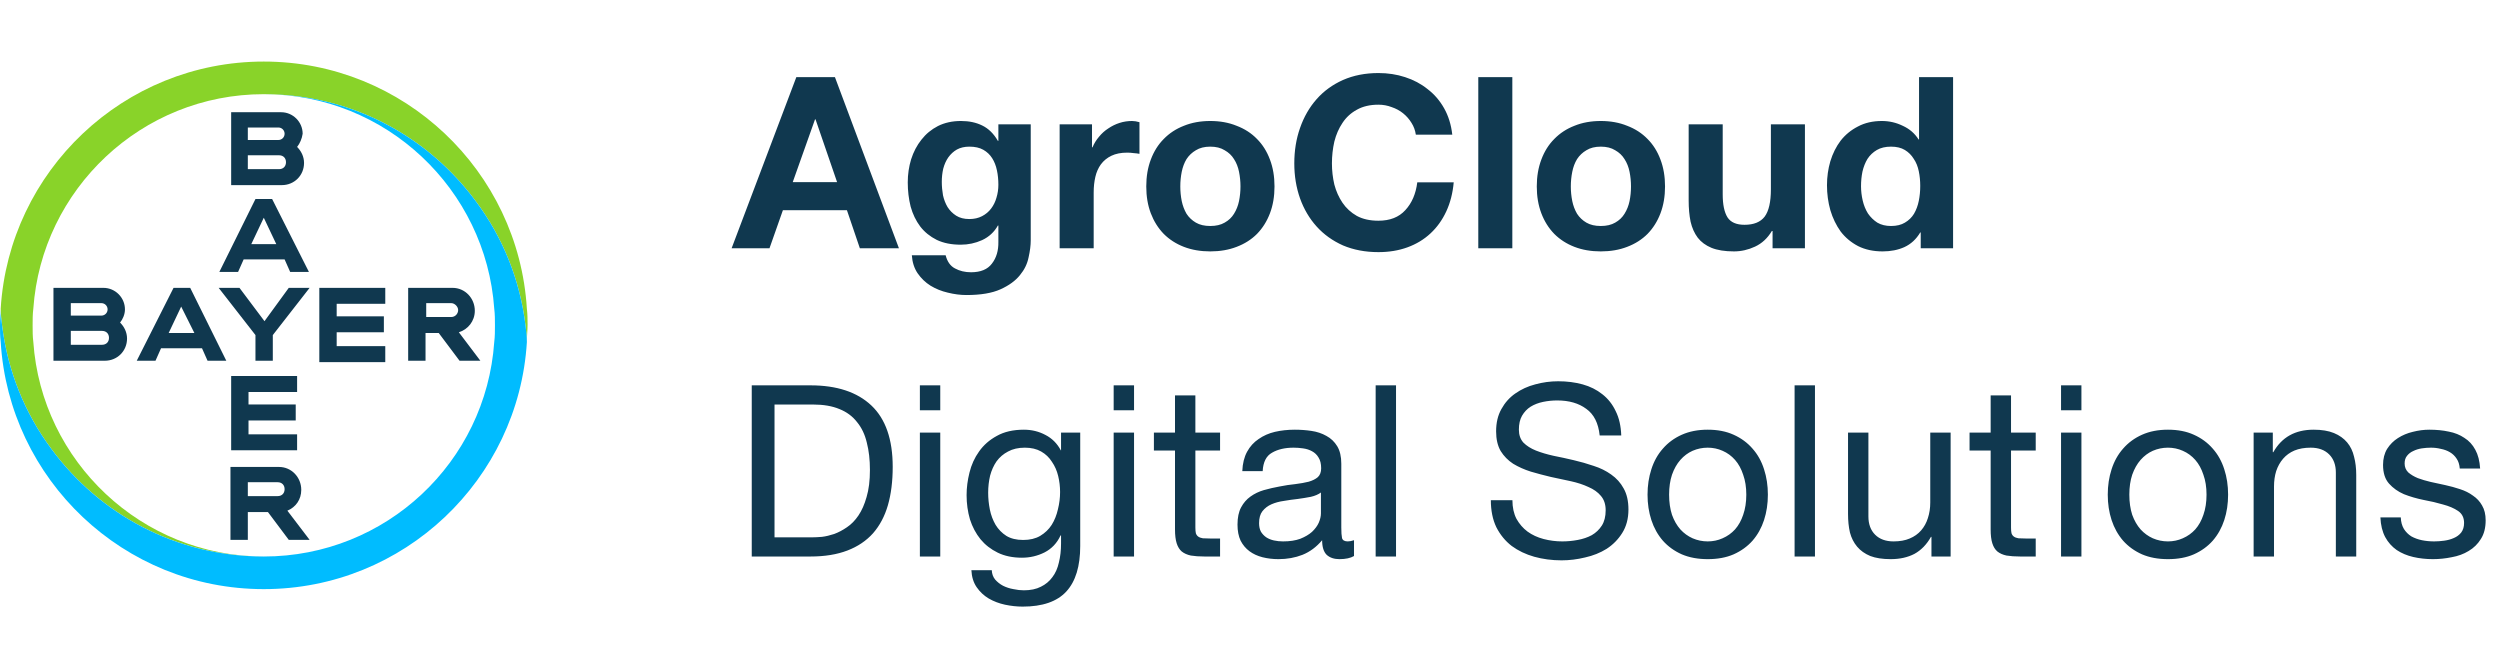 <svg width="146" height="38" viewBox="0 0 146 38" fill="none" xmlns="http://www.w3.org/2000/svg">
<g clip-path="url(#clip0_11587_638)">
<path d="M14.473 8.176H16.256C16.459 8.176 16.621 8.014 16.621 7.811C16.621 7.608 16.459 7.446 16.256 7.446H14.473V8.176ZM14.473 9.879H16.297C16.54 9.879 16.702 9.716 16.702 9.473C16.702 9.23 16.54 9.068 16.297 9.068H14.473V9.879ZM17.351 8.581C17.594 8.825 17.756 9.149 17.756 9.514C17.756 10.243 17.189 10.811 16.459 10.811H13.5V6.554H16.419C17.108 6.554 17.675 7.122 17.675 7.811C17.635 8.095 17.513 8.379 17.351 8.581ZM18.04 15.879H16.945L16.621 15.149H14.229L13.905 15.879H12.81L14.919 11.622H15.892L18.04 15.879ZM15.405 12.716L14.675 14.257H16.135L15.405 12.716ZM16.864 16.811H18.081L15.932 19.568V21.067H14.919V19.568L12.77 16.811H13.986L15.446 18.757L16.864 16.811ZM22.5 16.811V17.743H19.662V18.473H22.418V19.405H19.662V20.216H22.5V21.149H18.648V16.811H22.5ZM25.621 19.446H24.851V21.067H23.837V16.811H26.432C27.162 16.811 27.729 17.419 27.729 18.149C27.729 18.757 27.324 19.243 26.797 19.405L28.053 21.067H26.837L25.621 19.446ZM26.351 17.703H24.891V18.514H26.351C26.594 18.514 26.756 18.311 26.756 18.108C26.756 17.905 26.553 17.703 26.351 17.703ZM13.216 21.067H12.121L11.797 20.338H9.405L9.081 21.067H7.986L10.135 16.811H11.108L13.216 21.067ZM10.581 17.905L9.851 19.446H11.351L10.581 17.905ZM4.135 18.432H5.919C6.122 18.432 6.284 18.27 6.284 18.068C6.284 17.865 6.122 17.703 5.919 17.703H4.135V18.432ZM4.135 20.135H5.959C6.203 20.135 6.365 19.973 6.365 19.73C6.365 19.486 6.203 19.324 5.959 19.324H4.135V20.135ZM7.013 18.838C7.257 19.081 7.419 19.405 7.419 19.77C7.419 20.5 6.851 21.067 6.122 21.067H3.122V16.811H6.04C6.73 16.811 7.297 17.378 7.297 18.068C7.297 18.351 7.176 18.635 7.013 18.838ZM17.351 21.959V22.892H14.513V23.622H17.27V24.554H14.513V25.365H17.351V26.297H13.5V21.959H17.351ZM16.621 28.567C16.621 28.324 16.459 28.162 16.216 28.162H14.473V28.973H16.216C16.459 28.973 16.621 28.811 16.621 28.567ZM13.459 31.527V27.27H16.297C17.027 27.27 17.594 27.878 17.594 28.608C17.594 29.175 17.27 29.621 16.783 29.824L18.081 31.527H16.864L15.648 29.905H14.473V31.527H13.459Z" fill="#10384F"/>
<path d="M30.769 18.027C30.283 10 23.594 3.595 15.405 3.595C7.216 3.595 0.527 10 0.041 18.027C0.041 18.351 0.081 18.676 0.122 19C0.446 21.676 1.459 24.148 3 26.216C5.797 30.027 10.297 32.5 15.405 32.5C8.27 32.5 2.432 26.946 1.946 19.973C1.905 19.649 1.905 19.324 1.905 19C1.905 18.676 1.905 18.351 1.946 18.027C2.432 11.054 8.27 5.5 15.405 5.5C20.513 5.5 25.013 7.973 27.81 11.784C29.351 13.851 30.364 16.324 30.688 19C30.729 19.324 30.769 19.649 30.769 19.932C30.769 19.608 30.81 19.284 30.81 18.959C30.81 18.676 30.81 18.351 30.769 18.027Z" fill="#89D329"/>
<path d="M0.041 19.973C0.527 28 7.216 34.405 15.405 34.405C23.594 34.405 30.283 28 30.77 19.973C30.77 19.649 30.729 19.324 30.688 19C30.364 16.324 29.351 13.851 27.81 11.784C25.013 7.973 20.513 5.5 15.405 5.5C22.54 5.5 28.378 11.054 28.864 18.027C28.905 18.351 28.905 18.676 28.905 19C28.905 19.324 28.905 19.649 28.864 19.973C28.378 26.986 22.54 32.5 15.405 32.5C10.297 32.5 5.797 30.027 3 26.216C1.459 24.148 0.446 21.676 0.122 19C0.081 18.676 0.041 18.351 0.041 18.068C0.041 18.392 0 18.716 0 19.041C0 19.324 3.02043e-09 19.649 0.041 19.973Z" fill="#00BCFF"/>
</g>
<path d="M46.296 10.636H48.886L47.626 6.968H47.598L46.296 10.636ZM46.506 4.504H48.76L52.498 14.5H50.216L49.46 12.274H45.722L44.938 14.5H42.726L46.506 4.504ZM56.611 12.792C56.891 12.792 57.139 12.736 57.353 12.624C57.568 12.512 57.745 12.363 57.885 12.176C58.025 11.989 58.128 11.779 58.193 11.546C58.268 11.303 58.305 11.051 58.305 10.79C58.305 10.491 58.277 10.211 58.221 9.95C58.165 9.679 58.072 9.441 57.941 9.236C57.811 9.031 57.638 8.867 57.423 8.746C57.209 8.625 56.938 8.564 56.611 8.564C56.331 8.564 56.089 8.62 55.883 8.732C55.687 8.844 55.519 8.998 55.379 9.194C55.249 9.381 55.151 9.6 55.085 9.852C55.029 10.095 55.001 10.351 55.001 10.622C55.001 10.883 55.025 11.145 55.071 11.406C55.127 11.658 55.216 11.887 55.337 12.092C55.468 12.297 55.636 12.465 55.841 12.596C56.047 12.727 56.303 12.792 56.611 12.792ZM60.195 14.038C60.195 14.327 60.153 14.659 60.069 15.032C59.995 15.405 59.827 15.751 59.565 16.068C59.304 16.395 58.926 16.67 58.431 16.894C57.937 17.118 57.274 17.23 56.443 17.23C56.089 17.23 55.725 17.183 55.351 17.09C54.987 17.006 54.651 16.871 54.343 16.684C54.045 16.497 53.793 16.255 53.587 15.956C53.391 15.667 53.279 15.317 53.251 14.906H55.225C55.319 15.279 55.501 15.536 55.771 15.676C56.042 15.825 56.355 15.9 56.709 15.9C57.269 15.9 57.675 15.732 57.927 15.396C58.189 15.06 58.315 14.635 58.305 14.122V13.17H58.277C58.063 13.553 57.755 13.837 57.353 14.024C56.961 14.201 56.546 14.29 56.107 14.29C55.566 14.29 55.099 14.197 54.707 14.01C54.315 13.814 53.993 13.553 53.741 13.226C53.489 12.89 53.303 12.503 53.181 12.064C53.069 11.616 53.013 11.145 53.013 10.65C53.013 10.183 53.079 9.735 53.209 9.306C53.349 8.867 53.55 8.485 53.811 8.158C54.073 7.822 54.395 7.556 54.777 7.36C55.169 7.164 55.617 7.066 56.121 7.066C56.597 7.066 57.013 7.155 57.367 7.332C57.731 7.509 58.035 7.808 58.277 8.228H58.305V7.262H60.195V14.038ZM61.883 7.262H63.773V8.606H63.801C63.894 8.382 64.02 8.177 64.179 7.99C64.338 7.794 64.52 7.631 64.725 7.5C64.93 7.36 65.15 7.253 65.383 7.178C65.616 7.103 65.859 7.066 66.111 7.066C66.242 7.066 66.386 7.089 66.545 7.136V8.984C66.452 8.965 66.34 8.951 66.209 8.942C66.078 8.923 65.952 8.914 65.831 8.914C65.467 8.914 65.159 8.975 64.907 9.096C64.655 9.217 64.45 9.385 64.291 9.6C64.142 9.805 64.034 10.048 63.969 10.328C63.904 10.608 63.871 10.911 63.871 11.238V14.5H61.883V7.262ZM68.93 10.888C68.93 11.177 68.957 11.462 69.013 11.742C69.07 12.013 69.163 12.26 69.293 12.484C69.433 12.699 69.615 12.871 69.84 13.002C70.064 13.133 70.344 13.198 70.68 13.198C71.016 13.198 71.296 13.133 71.519 13.002C71.753 12.871 71.935 12.699 72.066 12.484C72.206 12.26 72.303 12.013 72.359 11.742C72.415 11.462 72.444 11.177 72.444 10.888C72.444 10.599 72.415 10.314 72.359 10.034C72.303 9.754 72.206 9.507 72.066 9.292C71.935 9.077 71.753 8.905 71.519 8.774C71.296 8.634 71.016 8.564 70.68 8.564C70.344 8.564 70.064 8.634 69.84 8.774C69.615 8.905 69.433 9.077 69.293 9.292C69.163 9.507 69.07 9.754 69.013 10.034C68.957 10.314 68.93 10.599 68.93 10.888ZM66.942 10.888C66.942 10.309 67.03 9.787 67.207 9.32C67.385 8.844 67.637 8.443 67.963 8.116C68.29 7.78 68.682 7.523 69.139 7.346C69.597 7.159 70.11 7.066 70.68 7.066C71.249 7.066 71.762 7.159 72.219 7.346C72.686 7.523 73.083 7.78 73.409 8.116C73.736 8.443 73.988 8.844 74.165 9.32C74.343 9.787 74.431 10.309 74.431 10.888C74.431 11.467 74.343 11.989 74.165 12.456C73.988 12.923 73.736 13.324 73.409 13.66C73.083 13.987 72.686 14.239 72.219 14.416C71.762 14.593 71.249 14.682 70.68 14.682C70.11 14.682 69.597 14.593 69.139 14.416C68.682 14.239 68.29 13.987 67.963 13.66C67.637 13.324 67.385 12.923 67.207 12.456C67.03 11.989 66.942 11.467 66.942 10.888ZM82.685 7.864C82.648 7.612 82.564 7.383 82.433 7.178C82.303 6.963 82.139 6.777 81.943 6.618C81.747 6.459 81.523 6.338 81.271 6.254C81.029 6.161 80.772 6.114 80.501 6.114C80.007 6.114 79.587 6.212 79.241 6.408C78.896 6.595 78.616 6.851 78.401 7.178C78.187 7.495 78.028 7.859 77.925 8.27C77.832 8.681 77.785 9.105 77.785 9.544C77.785 9.964 77.832 10.375 77.925 10.776C78.028 11.168 78.187 11.523 78.401 11.84C78.616 12.157 78.896 12.414 79.241 12.61C79.587 12.797 80.007 12.89 80.501 12.89C81.173 12.89 81.696 12.685 82.069 12.274C82.452 11.863 82.685 11.322 82.769 10.65H84.897C84.841 11.275 84.697 11.84 84.463 12.344C84.23 12.848 83.922 13.277 83.539 13.632C83.157 13.987 82.709 14.257 82.195 14.444C81.682 14.631 81.117 14.724 80.501 14.724C79.736 14.724 79.045 14.593 78.429 14.332C77.823 14.061 77.309 13.693 76.889 13.226C76.469 12.759 76.147 12.213 75.923 11.588C75.699 10.953 75.587 10.272 75.587 9.544C75.587 8.797 75.699 8.107 75.923 7.472C76.147 6.828 76.469 6.268 76.889 5.792C77.309 5.316 77.823 4.943 78.429 4.672C79.045 4.401 79.736 4.266 80.501 4.266C81.052 4.266 81.57 4.345 82.055 4.504C82.55 4.663 82.989 4.896 83.371 5.204C83.763 5.503 84.085 5.876 84.337 6.324C84.589 6.772 84.748 7.285 84.813 7.864H82.685ZM86.332 4.504H88.32V14.5H86.332V4.504ZM91.736 10.888C91.736 11.177 91.764 11.462 91.82 11.742C91.876 12.013 91.969 12.26 92.1 12.484C92.24 12.699 92.422 12.871 92.646 13.002C92.87 13.133 93.15 13.198 93.486 13.198C93.822 13.198 94.102 13.133 94.326 13.002C94.559 12.871 94.741 12.699 94.872 12.484C95.012 12.26 95.11 12.013 95.166 11.742C95.222 11.462 95.25 11.177 95.25 10.888C95.25 10.599 95.222 10.314 95.166 10.034C95.11 9.754 95.012 9.507 94.872 9.292C94.741 9.077 94.559 8.905 94.326 8.774C94.102 8.634 93.822 8.564 93.486 8.564C93.15 8.564 92.87 8.634 92.646 8.774C92.422 8.905 92.24 9.077 92.1 9.292C91.969 9.507 91.876 9.754 91.82 10.034C91.764 10.314 91.736 10.599 91.736 10.888ZM89.748 10.888C89.748 10.309 89.837 9.787 90.014 9.32C90.191 8.844 90.443 8.443 90.77 8.116C91.097 7.78 91.489 7.523 91.946 7.346C92.403 7.159 92.917 7.066 93.486 7.066C94.055 7.066 94.569 7.159 95.026 7.346C95.493 7.523 95.889 7.78 96.216 8.116C96.543 8.443 96.795 8.844 96.972 9.32C97.149 9.787 97.238 10.309 97.238 10.888C97.238 11.467 97.149 11.989 96.972 12.456C96.795 12.923 96.543 13.324 96.216 13.66C95.889 13.987 95.493 14.239 95.026 14.416C94.569 14.593 94.055 14.682 93.486 14.682C92.917 14.682 92.403 14.593 91.946 14.416C91.489 14.239 91.097 13.987 90.77 13.66C90.443 13.324 90.191 12.923 90.014 12.456C89.837 11.989 89.748 11.467 89.748 10.888ZM105.408 14.5H103.518V13.492H103.476C103.224 13.912 102.897 14.215 102.496 14.402C102.095 14.589 101.684 14.682 101.264 14.682C100.732 14.682 100.293 14.612 99.948 14.472C99.612 14.332 99.346 14.136 99.15 13.884C98.954 13.623 98.814 13.31 98.73 12.946C98.655 12.573 98.618 12.162 98.618 11.714V7.262H100.606V11.35C100.606 11.947 100.699 12.395 100.886 12.694C101.073 12.983 101.404 13.128 101.88 13.128C102.421 13.128 102.813 12.969 103.056 12.652C103.299 12.325 103.42 11.793 103.42 11.056V7.262H105.408V14.5ZM112.142 10.86C112.142 10.561 112.114 10.277 112.058 10.006C112.002 9.726 111.904 9.483 111.764 9.278C111.633 9.063 111.461 8.891 111.246 8.76C111.031 8.629 110.761 8.564 110.434 8.564C110.107 8.564 109.832 8.629 109.608 8.76C109.384 8.891 109.202 9.063 109.062 9.278C108.931 9.493 108.833 9.74 108.768 10.02C108.712 10.291 108.684 10.575 108.684 10.874C108.684 11.154 108.717 11.434 108.782 11.714C108.847 11.994 108.95 12.246 109.09 12.47C109.239 12.685 109.421 12.862 109.636 13.002C109.86 13.133 110.126 13.198 110.434 13.198C110.761 13.198 111.031 13.133 111.246 13.002C111.47 12.871 111.647 12.699 111.778 12.484C111.909 12.26 112.002 12.008 112.058 11.728C112.114 11.448 112.142 11.159 112.142 10.86ZM112.17 13.576H112.142C111.909 13.968 111.601 14.253 111.218 14.43C110.845 14.598 110.42 14.682 109.944 14.682C109.403 14.682 108.927 14.579 108.516 14.374C108.105 14.159 107.765 13.875 107.494 13.52C107.233 13.156 107.032 12.741 106.892 12.274C106.761 11.807 106.696 11.322 106.696 10.818C106.696 10.333 106.761 9.866 106.892 9.418C107.032 8.961 107.233 8.559 107.494 8.214C107.765 7.869 108.101 7.593 108.502 7.388C108.903 7.173 109.37 7.066 109.902 7.066C110.331 7.066 110.737 7.159 111.12 7.346C111.512 7.523 111.82 7.789 112.044 8.144H112.072V4.504H114.06V14.5H112.17V13.576ZM45.232 31.38H47.444C47.593 31.38 47.78 31.371 48.004 31.352C48.228 31.324 48.466 31.268 48.718 31.184C48.97 31.091 49.217 30.96 49.46 30.792C49.712 30.624 49.936 30.395 50.132 30.106C50.328 29.817 50.487 29.457 50.608 29.028C50.739 28.589 50.804 28.062 50.804 27.446C50.804 26.849 50.743 26.317 50.622 25.85C50.51 25.374 50.319 24.973 50.048 24.646C49.787 24.31 49.446 24.058 49.026 23.89C48.606 23.713 48.088 23.624 47.472 23.624H45.232V31.38ZM43.902 22.504H47.332C48.872 22.504 50.057 22.896 50.888 23.68C51.719 24.464 52.134 25.659 52.134 27.264C52.134 28.104 52.041 28.851 51.854 29.504C51.667 30.148 51.378 30.694 50.986 31.142C50.594 31.581 50.095 31.917 49.488 32.15C48.881 32.383 48.163 32.5 47.332 32.5H43.902V22.504ZM54.911 23.96H53.721V22.504H54.911V23.96ZM53.721 25.262H54.911V32.5H53.721V25.262ZM63.085 31.884C63.085 33.069 62.815 33.956 62.273 34.544C61.732 35.132 60.883 35.426 59.725 35.426C59.389 35.426 59.044 35.389 58.689 35.314C58.344 35.239 58.027 35.118 57.737 34.95C57.457 34.782 57.224 34.563 57.037 34.292C56.851 34.021 56.748 33.69 56.729 33.298H57.919C57.929 33.513 57.994 33.695 58.115 33.844C58.246 33.993 58.4 34.115 58.577 34.208C58.764 34.301 58.965 34.367 59.179 34.404C59.394 34.451 59.599 34.474 59.795 34.474C60.187 34.474 60.519 34.404 60.789 34.264C61.06 34.133 61.284 33.947 61.461 33.704C61.639 33.471 61.765 33.186 61.839 32.85C61.923 32.514 61.965 32.145 61.965 31.744V31.268H61.937C61.732 31.716 61.419 32.047 60.999 32.262C60.589 32.467 60.15 32.57 59.683 32.57C59.142 32.57 58.671 32.472 58.269 32.276C57.868 32.08 57.532 31.819 57.261 31.492C56.991 31.156 56.785 30.769 56.645 30.33C56.515 29.882 56.449 29.411 56.449 28.916C56.449 28.487 56.505 28.048 56.617 27.6C56.729 27.143 56.916 26.732 57.177 26.368C57.439 25.995 57.784 25.691 58.213 25.458C58.643 25.215 59.17 25.094 59.795 25.094C60.253 25.094 60.673 25.197 61.055 25.402C61.438 25.598 61.737 25.897 61.951 26.298H61.965V25.262H63.085V31.884ZM59.753 31.534C60.145 31.534 60.477 31.455 60.747 31.296C61.027 31.128 61.251 30.913 61.419 30.652C61.587 30.381 61.709 30.078 61.783 29.742C61.867 29.406 61.909 29.07 61.909 28.734C61.909 28.417 61.872 28.104 61.797 27.796C61.723 27.488 61.601 27.213 61.433 26.97C61.275 26.718 61.065 26.517 60.803 26.368C60.542 26.219 60.225 26.144 59.851 26.144C59.469 26.144 59.142 26.219 58.871 26.368C58.601 26.508 58.377 26.699 58.199 26.942C58.031 27.185 57.905 27.465 57.821 27.782C57.747 28.099 57.709 28.431 57.709 28.776C57.709 29.103 57.742 29.429 57.807 29.756C57.873 30.083 57.985 30.381 58.143 30.652C58.302 30.913 58.512 31.128 58.773 31.296C59.035 31.455 59.361 31.534 59.753 31.534ZM66.228 23.96H65.038V22.504H66.228V23.96ZM65.038 25.262H66.228V32.5H65.038V25.262ZM69.81 25.262H71.252V26.312H69.81V30.806C69.81 30.946 69.82 31.058 69.838 31.142C69.866 31.226 69.913 31.291 69.978 31.338C70.044 31.385 70.132 31.417 70.244 31.436C70.366 31.445 70.52 31.45 70.706 31.45H71.252V32.5H70.342C70.034 32.5 69.768 32.481 69.544 32.444C69.33 32.397 69.152 32.318 69.012 32.206C68.882 32.094 68.784 31.935 68.718 31.73C68.653 31.525 68.62 31.254 68.62 30.918V26.312H67.388V25.262H68.62V23.092H69.81V25.262ZM79.074 32.472C78.868 32.593 78.584 32.654 78.22 32.654C77.912 32.654 77.664 32.57 77.478 32.402C77.3 32.225 77.212 31.94 77.212 31.548C76.885 31.94 76.502 32.225 76.064 32.402C75.634 32.57 75.168 32.654 74.664 32.654C74.337 32.654 74.024 32.617 73.726 32.542C73.436 32.467 73.184 32.351 72.97 32.192C72.755 32.033 72.582 31.828 72.452 31.576C72.33 31.315 72.27 31.002 72.27 30.638C72.27 30.227 72.34 29.891 72.48 29.63C72.62 29.369 72.802 29.159 73.026 29C73.259 28.832 73.52 28.706 73.81 28.622C74.108 28.538 74.412 28.468 74.72 28.412C75.046 28.347 75.354 28.3 75.644 28.272C75.942 28.235 76.204 28.188 76.428 28.132C76.652 28.067 76.829 27.978 76.96 27.866C77.09 27.745 77.156 27.572 77.156 27.348C77.156 27.087 77.104 26.877 77.002 26.718C76.908 26.559 76.782 26.438 76.624 26.354C76.474 26.27 76.302 26.214 76.106 26.186C75.919 26.158 75.732 26.144 75.546 26.144C75.042 26.144 74.622 26.242 74.286 26.438C73.95 26.625 73.768 26.984 73.74 27.516H72.55C72.568 27.068 72.662 26.69 72.83 26.382C72.998 26.074 73.222 25.827 73.502 25.64C73.782 25.444 74.099 25.304 74.454 25.22C74.818 25.136 75.205 25.094 75.616 25.094C75.942 25.094 76.264 25.117 76.582 25.164C76.908 25.211 77.202 25.309 77.464 25.458C77.725 25.598 77.935 25.799 78.094 26.06C78.252 26.321 78.332 26.662 78.332 27.082V30.806C78.332 31.086 78.346 31.291 78.374 31.422C78.411 31.553 78.523 31.618 78.71 31.618C78.812 31.618 78.934 31.595 79.074 31.548V32.472ZM77.142 28.762C76.992 28.874 76.796 28.958 76.554 29.014C76.311 29.061 76.054 29.103 75.784 29.14C75.522 29.168 75.256 29.205 74.986 29.252C74.715 29.289 74.472 29.355 74.258 29.448C74.043 29.541 73.866 29.677 73.726 29.854C73.595 30.022 73.53 30.255 73.53 30.554C73.53 30.75 73.567 30.918 73.642 31.058C73.726 31.189 73.828 31.296 73.95 31.38C74.08 31.464 74.23 31.525 74.398 31.562C74.566 31.599 74.743 31.618 74.93 31.618C75.322 31.618 75.658 31.567 75.938 31.464C76.218 31.352 76.446 31.217 76.624 31.058C76.801 30.89 76.932 30.713 77.016 30.526C77.1 30.33 77.142 30.148 77.142 29.98V28.762ZM80.338 22.504H81.528V32.5H80.338V22.504ZM93.421 25.43C93.346 24.711 93.085 24.193 92.637 23.876C92.198 23.549 91.633 23.386 90.943 23.386C90.663 23.386 90.387 23.414 90.117 23.47C89.846 23.526 89.603 23.619 89.389 23.75C89.183 23.881 89.015 24.058 88.885 24.282C88.763 24.497 88.703 24.767 88.703 25.094C88.703 25.402 88.791 25.654 88.969 25.85C89.155 26.037 89.398 26.191 89.697 26.312C90.005 26.433 90.35 26.536 90.733 26.62C91.115 26.695 91.503 26.779 91.895 26.872C92.296 26.965 92.688 27.077 93.071 27.208C93.453 27.329 93.794 27.497 94.093 27.712C94.401 27.927 94.643 28.197 94.821 28.524C95.007 28.851 95.101 29.261 95.101 29.756C95.101 30.288 94.979 30.745 94.737 31.128C94.503 31.501 94.2 31.809 93.827 32.052C93.453 32.285 93.033 32.453 92.567 32.556C92.109 32.668 91.652 32.724 91.195 32.724C90.635 32.724 90.103 32.654 89.599 32.514C89.104 32.374 88.665 32.164 88.283 31.884C87.909 31.595 87.611 31.231 87.387 30.792C87.172 30.344 87.065 29.817 87.065 29.21H88.325C88.325 29.63 88.404 29.994 88.563 30.302C88.731 30.601 88.945 30.848 89.207 31.044C89.477 31.24 89.79 31.385 90.145 31.478C90.499 31.571 90.863 31.618 91.237 31.618C91.535 31.618 91.834 31.59 92.133 31.534C92.441 31.478 92.716 31.385 92.959 31.254C93.201 31.114 93.397 30.927 93.547 30.694C93.696 30.461 93.771 30.162 93.771 29.798C93.771 29.453 93.677 29.173 93.491 28.958C93.313 28.743 93.071 28.571 92.763 28.44C92.464 28.3 92.123 28.188 91.741 28.104C91.358 28.02 90.966 27.936 90.565 27.852C90.173 27.759 89.785 27.656 89.403 27.544C89.02 27.423 88.675 27.269 88.367 27.082C88.068 26.886 87.825 26.639 87.639 26.34C87.461 26.032 87.373 25.649 87.373 25.192C87.373 24.688 87.475 24.254 87.681 23.89C87.886 23.517 88.157 23.213 88.493 22.98C88.838 22.737 89.225 22.56 89.655 22.448C90.093 22.327 90.541 22.266 90.999 22.266C91.512 22.266 91.988 22.327 92.427 22.448C92.865 22.569 93.248 22.761 93.575 23.022C93.911 23.283 94.172 23.615 94.359 24.016C94.555 24.408 94.662 24.879 94.681 25.43H93.421ZM97.476 28.888C97.476 29.327 97.532 29.719 97.644 30.064C97.765 30.4 97.929 30.685 98.134 30.918C98.339 31.142 98.577 31.315 98.848 31.436C99.128 31.557 99.422 31.618 99.73 31.618C100.038 31.618 100.327 31.557 100.598 31.436C100.878 31.315 101.121 31.142 101.326 30.918C101.531 30.685 101.69 30.4 101.802 30.064C101.923 29.719 101.984 29.327 101.984 28.888C101.984 28.449 101.923 28.062 101.802 27.726C101.69 27.381 101.531 27.091 101.326 26.858C101.121 26.625 100.878 26.447 100.598 26.326C100.327 26.205 100.038 26.144 99.73 26.144C99.422 26.144 99.128 26.205 98.848 26.326C98.577 26.447 98.339 26.625 98.134 26.858C97.929 27.091 97.765 27.381 97.644 27.726C97.532 28.062 97.476 28.449 97.476 28.888ZM96.216 28.888C96.216 28.356 96.291 27.861 96.44 27.404C96.589 26.937 96.813 26.536 97.112 26.2C97.411 25.855 97.779 25.584 98.218 25.388C98.657 25.192 99.161 25.094 99.73 25.094C100.309 25.094 100.813 25.192 101.242 25.388C101.681 25.584 102.049 25.855 102.348 26.2C102.647 26.536 102.871 26.937 103.02 27.404C103.169 27.861 103.244 28.356 103.244 28.888C103.244 29.42 103.169 29.915 103.02 30.372C102.871 30.829 102.647 31.231 102.348 31.576C102.049 31.912 101.681 32.178 101.242 32.374C100.813 32.561 100.309 32.654 99.73 32.654C99.161 32.654 98.657 32.561 98.218 32.374C97.779 32.178 97.411 31.912 97.112 31.576C96.813 31.231 96.589 30.829 96.44 30.372C96.291 29.915 96.216 29.42 96.216 28.888ZM104.804 22.504H105.994V32.5H104.804V22.504ZM113.917 32.5H112.797V31.352H112.769C112.517 31.8 112.195 32.131 111.803 32.346C111.411 32.551 110.949 32.654 110.417 32.654C109.941 32.654 109.544 32.593 109.227 32.472C108.91 32.341 108.653 32.159 108.457 31.926C108.261 31.693 108.121 31.417 108.037 31.1C107.962 30.773 107.925 30.414 107.925 30.022V25.262H109.115V30.162C109.115 30.61 109.246 30.965 109.507 31.226C109.768 31.487 110.128 31.618 110.585 31.618C110.949 31.618 111.262 31.562 111.523 31.45C111.794 31.338 112.018 31.179 112.195 30.974C112.372 30.769 112.503 30.531 112.587 30.26C112.68 29.98 112.727 29.677 112.727 29.35V25.262H113.917V32.5ZM117.444 25.262H118.886V26.312H117.444V30.806C117.444 30.946 117.453 31.058 117.472 31.142C117.5 31.226 117.546 31.291 117.612 31.338C117.677 31.385 117.766 31.417 117.878 31.436C117.999 31.445 118.153 31.45 118.34 31.45H118.886V32.5H117.976C117.668 32.5 117.402 32.481 117.178 32.444C116.963 32.397 116.786 32.318 116.646 32.206C116.515 32.094 116.417 31.935 116.352 31.73C116.286 31.525 116.254 31.254 116.254 30.918V26.312H115.022V25.262H116.254V23.092H117.444V25.262ZM121.555 23.96H120.365V22.504H121.555V23.96ZM120.365 25.262H121.555V32.5H120.365V25.262ZM124.353 28.888C124.353 29.327 124.409 29.719 124.521 30.064C124.643 30.4 124.806 30.685 125.011 30.918C125.217 31.142 125.455 31.315 125.725 31.436C126.005 31.557 126.299 31.618 126.607 31.618C126.915 31.618 127.205 31.557 127.475 31.436C127.755 31.315 127.998 31.142 128.203 30.918C128.409 30.685 128.567 30.4 128.679 30.064C128.801 29.719 128.861 29.327 128.861 28.888C128.861 28.449 128.801 28.062 128.679 27.726C128.567 27.381 128.409 27.091 128.203 26.858C127.998 26.625 127.755 26.447 127.475 26.326C127.205 26.205 126.915 26.144 126.607 26.144C126.299 26.144 126.005 26.205 125.725 26.326C125.455 26.447 125.217 26.625 125.011 26.858C124.806 27.091 124.643 27.381 124.521 27.726C124.409 28.062 124.353 28.449 124.353 28.888ZM123.093 28.888C123.093 28.356 123.168 27.861 123.317 27.404C123.467 26.937 123.691 26.536 123.989 26.2C124.288 25.855 124.657 25.584 125.095 25.388C125.534 25.192 126.038 25.094 126.607 25.094C127.186 25.094 127.69 25.192 128.119 25.388C128.558 25.584 128.927 25.855 129.225 26.2C129.524 26.536 129.748 26.937 129.897 27.404C130.047 27.861 130.121 28.356 130.121 28.888C130.121 29.42 130.047 29.915 129.897 30.372C129.748 30.829 129.524 31.231 129.225 31.576C128.927 31.912 128.558 32.178 128.119 32.374C127.69 32.561 127.186 32.654 126.607 32.654C126.038 32.654 125.534 32.561 125.095 32.374C124.657 32.178 124.288 31.912 123.989 31.576C123.691 31.231 123.467 30.829 123.317 30.372C123.168 29.915 123.093 29.42 123.093 28.888ZM131.612 25.262H132.732V26.41H132.76C133.254 25.533 134.038 25.094 135.112 25.094C135.588 25.094 135.984 25.159 136.302 25.29C136.619 25.421 136.876 25.603 137.072 25.836C137.268 26.069 137.403 26.349 137.478 26.676C137.562 26.993 137.604 27.348 137.604 27.74V32.5H136.414V27.6C136.414 27.152 136.283 26.797 136.022 26.536C135.76 26.275 135.401 26.144 134.944 26.144C134.58 26.144 134.262 26.2 133.992 26.312C133.73 26.424 133.511 26.583 133.334 26.788C133.156 26.993 133.021 27.236 132.928 27.516C132.844 27.787 132.802 28.085 132.802 28.412V32.5H131.612V25.262ZM140.206 30.218C140.216 30.479 140.276 30.703 140.388 30.89C140.5 31.067 140.645 31.212 140.822 31.324C141.009 31.427 141.214 31.501 141.438 31.548C141.672 31.595 141.91 31.618 142.152 31.618C142.339 31.618 142.535 31.604 142.74 31.576C142.946 31.548 143.132 31.497 143.3 31.422C143.478 31.347 143.622 31.24 143.734 31.1C143.846 30.951 143.902 30.764 143.902 30.54C143.902 30.232 143.786 29.999 143.552 29.84C143.319 29.681 143.025 29.555 142.67 29.462C142.325 29.359 141.947 29.271 141.536 29.196C141.126 29.112 140.743 29 140.388 28.86C140.043 28.711 139.754 28.505 139.52 28.244C139.287 27.983 139.17 27.619 139.17 27.152C139.17 26.788 139.25 26.475 139.408 26.214C139.576 25.953 139.786 25.743 140.038 25.584C140.3 25.416 140.589 25.295 140.906 25.22C141.233 25.136 141.555 25.094 141.872 25.094C142.283 25.094 142.661 25.131 143.006 25.206C143.352 25.271 143.655 25.393 143.916 25.57C144.187 25.738 144.402 25.971 144.56 26.27C144.719 26.559 144.812 26.923 144.84 27.362H143.65C143.632 27.129 143.571 26.937 143.468 26.788C143.366 26.629 143.235 26.503 143.076 26.41C142.918 26.317 142.74 26.251 142.544 26.214C142.358 26.167 142.166 26.144 141.97 26.144C141.793 26.144 141.611 26.158 141.424 26.186C141.247 26.214 141.084 26.265 140.934 26.34C140.785 26.405 140.664 26.499 140.57 26.62C140.477 26.732 140.43 26.881 140.43 27.068C140.43 27.273 140.5 27.446 140.64 27.586C140.79 27.717 140.976 27.829 141.2 27.922C141.424 28.006 141.676 28.081 141.956 28.146C142.236 28.202 142.516 28.263 142.796 28.328C143.095 28.393 143.384 28.473 143.664 28.566C143.954 28.659 144.206 28.785 144.42 28.944C144.644 29.093 144.822 29.285 144.952 29.518C145.092 29.751 145.162 30.041 145.162 30.386C145.162 30.825 145.069 31.189 144.882 31.478C144.705 31.767 144.467 32.001 144.168 32.178C143.879 32.355 143.548 32.477 143.174 32.542C142.81 32.617 142.446 32.654 142.082 32.654C141.681 32.654 141.298 32.612 140.934 32.528C140.57 32.444 140.248 32.309 139.968 32.122C139.688 31.926 139.464 31.674 139.296 31.366C139.128 31.049 139.035 30.666 139.016 30.218H140.206Z" fill="#10384F"/>
<defs>
<clipPath id="clip0_11587_638">
<rect width="30.81" height="30.81" fill="white" transform="translate(0 3.595)"/>
</clipPath>
</defs>
</svg>
